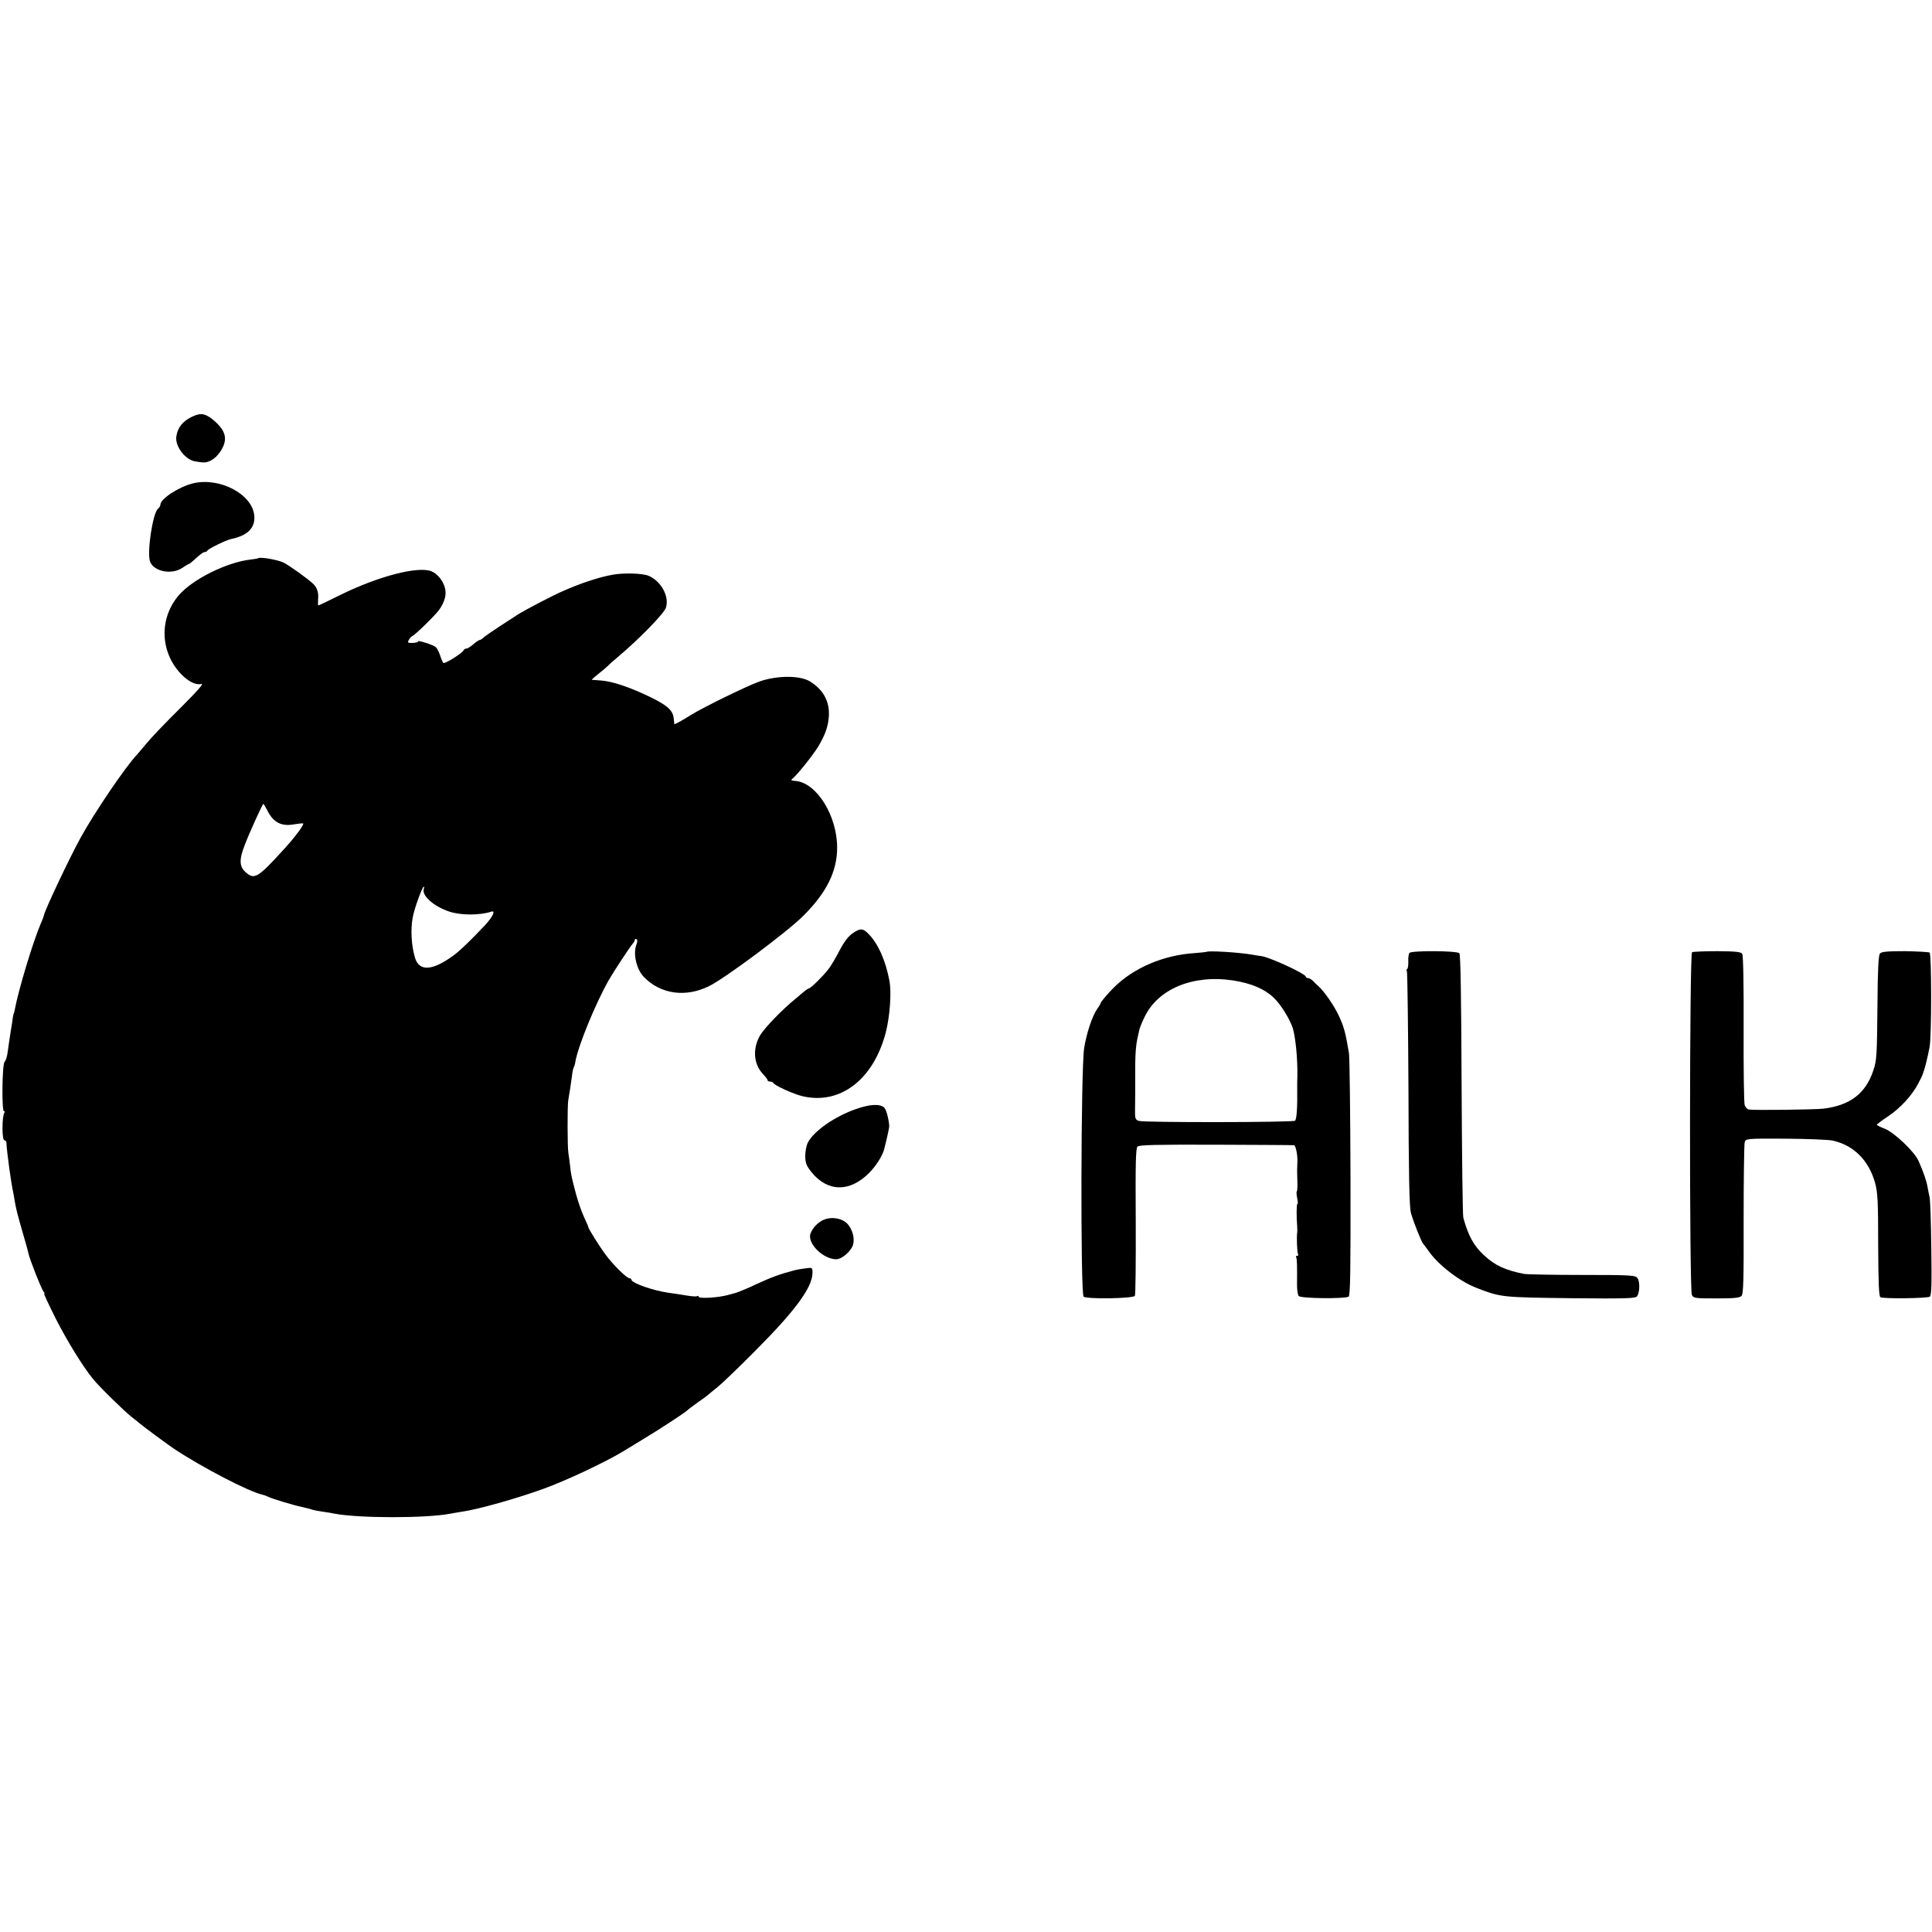 <?xml version="1.0" standalone="no"?>
<!DOCTYPE svg PUBLIC "-//W3C//DTD SVG 20010904//EN"
 "http://www.w3.org/TR/2001/REC-SVG-20010904/DTD/svg10.dtd">
<svg version="1.0" xmlns="http://www.w3.org/2000/svg"
 width="1120pt" height="1120pt" viewBox="0 0 1120 1120"
 preserveAspectRatio="xMidYMid meet">
<g transform="translate(0,1120) scale(0.1,-0.1)"
fill="#000000" stroke="none">
<path d="M1115 8785 c-56 -26 -86 -64 -93 -117 -7 -57 52 -133 110 -143 55 -9
65 -8 95 8 34 18 70 70 76 108 7 40 -12 77 -60 119 -50 43 -78 49 -128 25z"/>
<path d="M1119 8398 c-82 -20 -189 -90 -189 -123 0 -7 -6 -18 -14 -24 -31 -26
-65 -255 -46 -307 23 -59 129 -78 190 -34 16 11 31 20 34 20 3 0 16 10 30 23
39 36 55 47 65 47 5 0 11 4 13 8 3 9 110 62 137 67 97 20 142 65 135 137 -12
124 -201 223 -355 186z"/>
<path d="M1497 7964 c-1 -2 -22 -5 -46 -8 -137 -16 -332 -113 -412 -204 -117
-133 -113 -330 11 -460 42 -43 86 -65 117 -57 17 4 -22 -40 -124 -142 -82 -81
-169 -172 -193 -202 -25 -30 -50 -59 -55 -65 -66 -68 -249 -339 -327 -481 -65
-118 -210 -425 -213 -450 -1 -5 -8 -26 -17 -45 -46 -107 -130 -384 -153 -506
-2 -10 -4 -19 -5 -19 -1 0 -3 -9 -5 -20 -1 -11 -7 -49 -13 -85 -6 -36 -13 -87
-17 -115 -3 -27 -11 -54 -18 -60 -15 -12 -18 -297 -3 -288 5 4 6 0 1 -8 -14
-22 -14 -159 0 -159 6 0 12 -6 12 -12 2 -51 27 -235 40 -293 2 -11 6 -29 7
-40 9 -54 18 -88 46 -185 17 -58 33 -115 35 -127 8 -36 75 -206 87 -220 6 -7
8 -13 4 -13 -3 0 27 -64 66 -142 68 -134 161 -284 218 -353 40 -49 182 -187
224 -220 21 -16 44 -35 50 -40 12 -11 162 -122 192 -142 164 -109 437 -251
516 -268 9 -2 25 -8 35 -13 19 -10 151 -50 193 -58 14 -3 34 -8 45 -11 24 -8
28 -9 80 -17 22 -3 51 -8 65 -11 142 -27 531 -27 671 0 13 3 41 7 64 11 94 13
321 77 475 133 131 47 360 155 462 217 26 16 80 49 120 73 101 61 233 148 250
163 7 7 36 29 63 48 28 19 55 39 61 45 6 5 31 26 55 45 24 19 121 112 214 206
234 234 335 371 335 455 0 31 0 32 -42 26 -24 -3 -52 -8 -63 -11 -86 -23 -132
-40 -215 -78 -52 -25 -108 -48 -125 -53 -16 -4 -34 -9 -40 -11 -58 -17 -175
-24 -175 -11 0 5 -4 6 -9 3 -5 -3 -33 -1 -62 4 -30 5 -74 12 -99 15 -90 12
-220 57 -220 77 0 4 -5 8 -11 8 -16 0 -96 79 -137 135 -38 51 -102 153 -102
163 0 3 -11 28 -24 56 -14 29 -34 88 -46 131 -27 102 -29 111 -35 165 -3 25
-7 59 -10 75 -6 40 -6 273 -1 305 6 34 16 97 22 144 2 21 7 43 10 48 3 4 8 21
10 36 17 92 115 332 193 470 28 49 124 195 138 210 7 7 13 18 13 23 0 6 4 8
10 4 6 -4 6 -15 -1 -32 -20 -54 1 -143 44 -187 97 -100 243 -120 379 -52 94
47 447 310 544 406 135 134 197 258 197 396 0 187 -120 378 -243 387 -22 1
-27 5 -17 12 27 21 116 132 149 185 41 68 59 117 63 178 5 86 -32 154 -110
202 -57 35 -189 35 -290 0 -70 -24 -324 -148 -400 -195 -54 -34 -95 -56 -96
-53 0 2 -1 15 -3 29 -3 49 -34 78 -134 127 -117 57 -220 92 -287 97 -27 2 -52
4 -54 4 -2 1 14 15 35 32 22 17 46 38 56 47 9 10 38 35 64 57 118 99 263 248
274 281 22 65 -27 155 -100 186 -36 15 -145 18 -210 6 -96 -17 -235 -67 -347
-123 -104 -52 -196 -102 -217 -118 -6 -4 -47 -31 -91 -59 -44 -29 -86 -58 -93
-65 -7 -7 -17 -13 -21 -13 -4 0 -21 -11 -37 -25 -16 -14 -34 -25 -41 -25 -6 0
-13 -4 -15 -9 -6 -17 -111 -82 -118 -74 -4 4 -13 25 -19 45 -7 20 -18 41 -25
47 -15 13 -108 42 -102 33 2 -4 -11 -8 -30 -9 -30 -1 -33 1 -24 17 5 10 14 20
19 22 16 5 136 123 157 153 33 47 44 90 33 128 -11 42 -45 83 -80 96 -79 29
-302 -29 -518 -134 -72 -36 -133 -65 -136 -65 -2 0 -2 17 -1 38 4 36 -6 66
-28 87 -30 29 -136 105 -171 123 -33 17 -138 35 -148 26z m52 -1461 c36 -72
83 -96 160 -81 24 4 46 6 49 4 2 -3 -9 -22 -24 -43 -41 -54 -45 -58 -88 -106
-150 -165 -171 -178 -220 -135 -39 33 -41 74 -7 160 26 69 103 238 108 238 2
0 11 -17 22 -37z m908 -455 c-14 -39 55 -101 146 -132 67 -23 178 -23 245 -1
27 9 9 -29 -35 -77 -82 -87 -141 -144 -175 -170 -127 -96 -207 -103 -232 -21
-21 70 -27 164 -13 237 9 49 55 176 64 176 3 0 3 -6 0 -12z"/>
<path d="M4945 5791 c-27 -18 -50 -48 -78 -101 -21 -41 -50 -90 -65 -109 -28
-37 -103 -111 -113 -111 -3 0 -17 -9 -30 -20 -13 -11 -36 -30 -51 -43 -73 -59
-177 -167 -201 -208 -45 -76 -39 -167 15 -224 15 -16 28 -33 28 -37 0 -5 6 -8
14 -8 8 0 16 -3 18 -7 6 -15 119 -66 171 -78 218 -51 411 97 482 370 24 94 34
232 21 300 -23 120 -65 213 -121 271 -32 33 -48 34 -90 5z"/>
<path d="M6995 5682 c-1 -1 -31 -4 -66 -7 -183 -11 -357 -85 -473 -201 -35
-35 -76 -83 -76 -90 0 -3 -8 -18 -19 -32 -29 -42 -62 -140 -76 -228 -19 -116
-22 -1426 -3 -1441 20 -15 287 -11 297 5 4 6 6 201 5 432 -2 331 0 423 10 433
10 10 107 12 457 11 244 -1 447 -2 451 -3 10 -2 22 -62 19 -101 -2 -44 -2 -45
0 -108 1 -29 0 -55 -3 -58 -3 -3 -2 -21 2 -40 4 -18 5 -34 1 -34 -5 0 -6 -69
-1 -131 1 -13 1 -28 0 -34 -4 -23 -1 -116 5 -125 3 -6 1 -10 -5 -10 -6 0 -9
-4 -6 -9 5 -8 6 -40 5 -159 0 -29 4 -59 10 -65 11 -15 267 -17 289 -4 10 7 12
150 11 685 -1 372 -5 700 -9 727 -20 119 -28 150 -58 215 -28 61 -86 144 -120
174 -7 6 -21 19 -30 29 -9 9 -22 17 -29 17 -7 0 -13 4 -13 8 0 17 -222 119
-263 120 -4 0 -26 4 -50 8 -73 13 -254 24 -262 16z m155 -166 c105 -17 179
-48 233 -99 40 -37 93 -122 111 -176 16 -51 29 -178 27 -281 -1 -19 -1 -44 -1
-55 2 -125 -3 -196 -13 -202 -16 -10 -876 -11 -905 -1 -21 7 -23 14 -22 70 1
35 1 119 1 188 -1 122 3 180 15 230 3 14 7 32 9 41 2 10 15 42 30 73 78 164
282 248 515 212z"/>
<path d="M8171 5676 c-5 -6 -8 -28 -7 -49 1 -21 -2 -41 -6 -44 -5 -2 -6 -9 -2
-14 3 -6 7 -313 9 -682 1 -485 5 -685 14 -717 13 -49 62 -172 71 -180 3 -3 17
-21 30 -40 57 -83 182 -179 282 -217 140 -54 143 -54 559 -59 294 -3 359 -1
368 10 17 20 19 84 4 106 -12 17 -31 19 -321 19 -169 0 -320 3 -337 6 -107 21
-167 48 -231 107 -60 55 -92 113 -121 219 -4 13 -8 361 -10 773 -2 519 -6 753
-13 760 -15 15 -277 16 -289 2z"/>
<path d="M9809 5680 c-15 -10 -16 -1958 -1 -1987 10 -19 20 -20 142 -20 100 0
135 3 145 14 12 11 14 86 13 442 0 235 3 437 6 449 7 22 9 22 239 21 127 -1
249 -6 271 -11 122 -27 209 -114 246 -245 15 -54 18 -108 18 -360 1 -219 4
-298 13 -303 16 -10 271 -7 286 3 10 6 12 71 9 280 -2 150 -6 283 -10 297 -3
14 -9 41 -12 60 -6 35 -24 87 -52 150 -23 53 -139 163 -194 186 -27 10 -48 21
-48 24 1 3 30 25 66 49 72 48 139 122 175 191 13 25 24 47 24 50 1 3 4 12 7
20 7 17 24 87 34 140 12 61 12 540 0 548 -6 3 -71 7 -144 8 -103 0 -135 -3
-144 -14 -8 -9 -13 -97 -14 -290 -3 -302 -4 -328 -24 -387 -44 -134 -135 -203
-289 -222 -55 -6 -409 -10 -433 -5 -10 2 -20 14 -24 26 -4 11 -7 210 -6 441 1
248 -2 426 -8 435 -7 12 -36 15 -144 16 -75 0 -141 -3 -147 -6z"/>
<path d="M4963 4771 c-122 -42 -245 -127 -280 -195 -8 -16 -15 -51 -15 -78 1
-42 7 -56 37 -94 94 -115 221 -116 333 -4 41 41 78 100 88 139 21 84 30 128
29 136 -5 49 -19 96 -30 105 -26 22 -82 19 -162 -9z"/>
<path d="M4765 4124 c-30 -17 -54 -44 -66 -74 -22 -56 72 -150 149 -150 33 0
89 49 98 87 9 36 -4 85 -32 117 -32 36 -102 46 -149 20z"/>
</g>
</svg>
